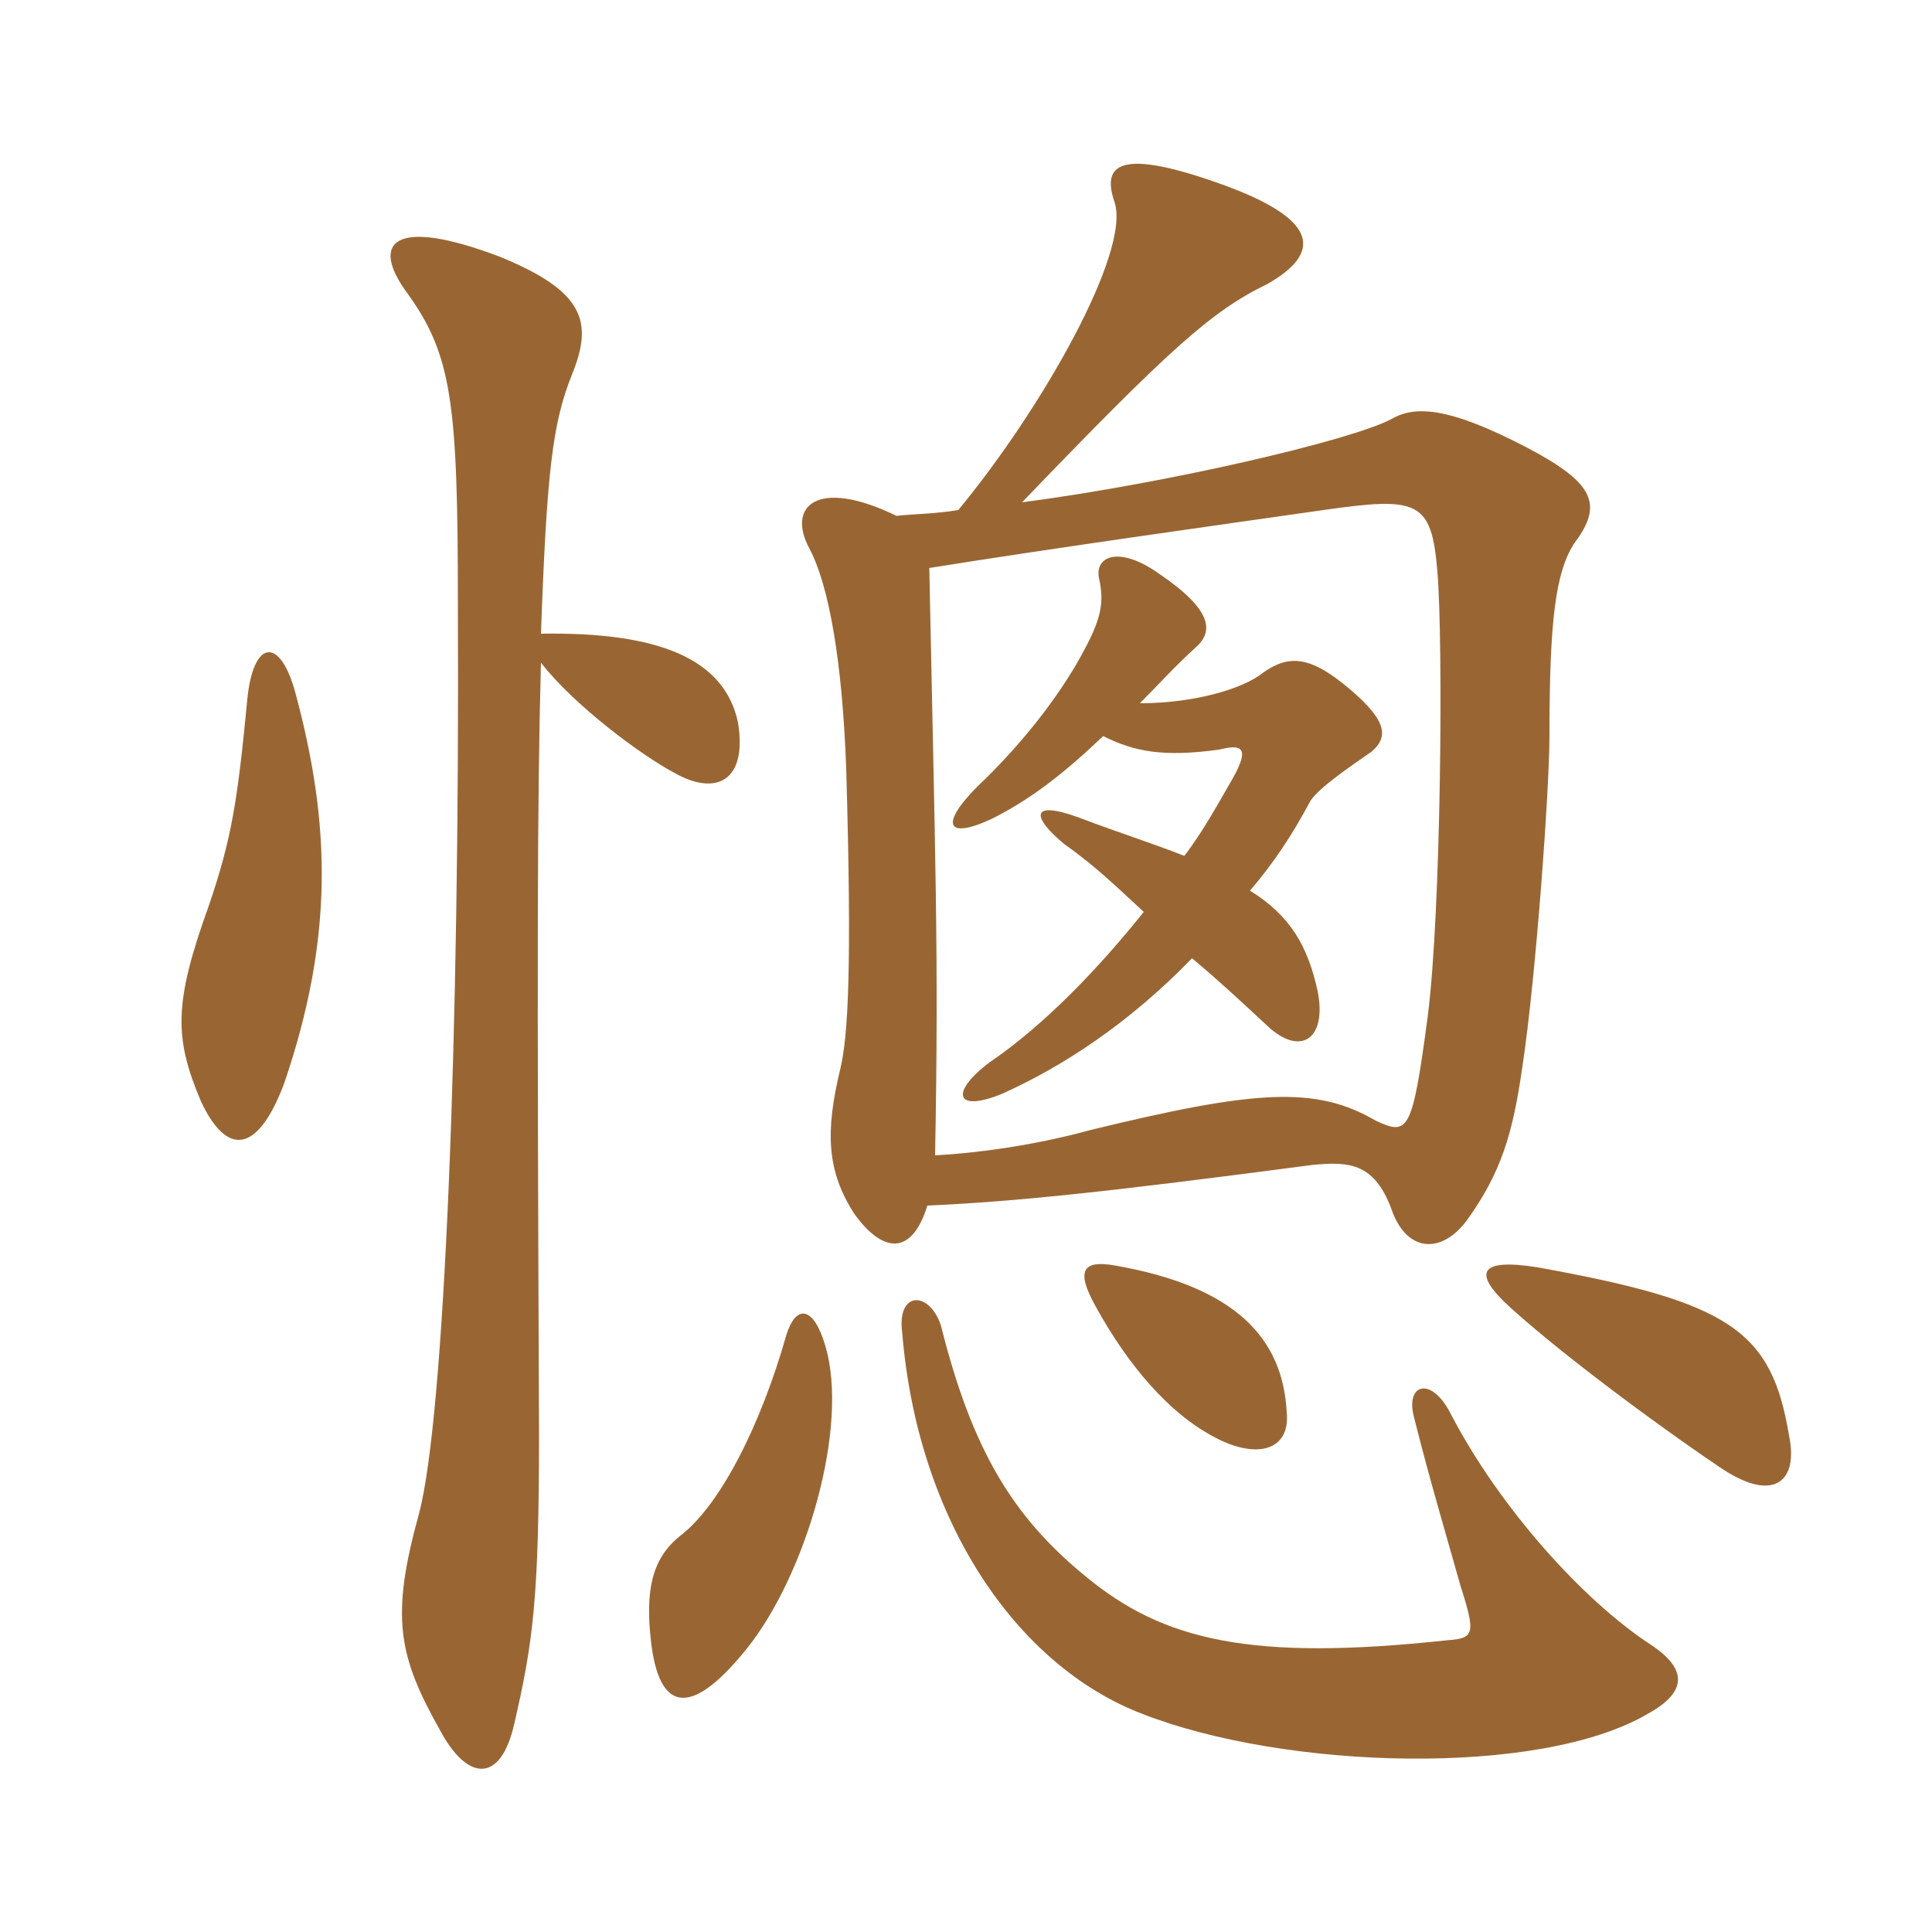 <svg xmlns="http://www.w3.org/2000/svg" xmlns:xlink="http://www.w3.org/1999/xlink" width="150" height="150"><path fill="#996633" padding="10" d="M19.20 54.30C18.45 62.10 18 65.10 16.20 70.35C13.50 77.85 13.50 80.55 15.60 85.50C17.55 89.70 19.95 89.70 22.05 84.15C25.95 72.75 25.65 63.90 22.95 53.85C21.75 49.35 19.65 49.65 19.20 54.30ZM88.50 54.60C89.85 53.25 91.20 51.75 92.85 50.25C94.20 49.05 94.20 47.40 90 44.55C86.85 42.30 84.90 43.20 85.35 45C85.80 47.10 85.35 48.45 83.55 51.60C81.60 54.90 78.90 58.20 75.90 61.05C73.05 63.90 73.35 65.25 76.95 63.60C79.95 62.10 82.50 60.15 85.65 57.15C88.05 58.35 90.30 58.80 94.65 58.20C96.45 57.75 97.05 58.05 95.70 60.45C94.65 62.25 93.45 64.50 91.95 66.45C89.70 65.55 86.85 64.65 83.70 63.45C79.95 62.10 80.10 63.45 82.65 65.55C85.20 67.35 87 69.15 88.80 70.80C85.20 75.30 81 79.65 76.80 82.50C73.65 84.90 74.25 86.40 77.85 84.90C82.50 82.80 87.60 79.50 92.55 74.40C94.35 75.90 96.15 77.55 98.40 79.65C100.95 82.05 103.05 80.70 102.30 76.95C101.55 73.50 100.20 71.10 97.05 69.15C98.85 67.05 100.35 64.80 101.70 62.25C102.30 61.20 105 59.40 106.50 58.35C107.70 57.30 107.85 56.10 104.85 53.55C101.70 50.85 100.05 50.85 98.10 52.20C96.45 53.55 92.55 54.60 88.50 54.60ZM72.15 44.10C81.45 42.60 95.40 40.65 102.75 39.60C110.10 38.55 111.15 38.85 111.60 44.40C112.05 49.80 111.90 70.65 110.85 78.90C109.65 87.90 109.35 88.20 106.80 87C102.15 84.30 97.50 84.60 84.60 87.75C80.25 88.95 75.60 89.55 72.60 89.70C72.90 73.80 72.60 66.60 72.15 44.10ZM74.40 39.60C72.60 39.90 70.95 39.90 69.60 40.05C63.45 37.05 61.05 39.30 62.85 42.60C64.35 45.45 65.40 51.30 65.70 59.70C66.15 75.15 65.85 80.40 65.25 82.95C64.05 87.90 64.20 90.90 66.30 94.20C68.55 97.35 70.80 97.50 72 93.60C78.75 93.30 85.95 92.55 101.85 90.45C104.85 90.15 106.80 90.30 108.15 94.20C109.35 97.20 111.90 97.35 113.85 94.80C116.55 91.05 117.45 88.05 118.20 82.80C119.25 75.90 120.30 61.20 120.30 57.15C120.30 48.30 120.75 44.40 122.25 42.15C124.50 39.15 123.75 37.50 118.65 34.80C112.35 31.50 109.80 31.50 108 32.55C104.85 34.20 90.75 37.50 79.35 39C90.75 27.15 94.05 24.15 98.40 22.05C102.60 19.65 102.45 17.10 95.10 14.40C86.85 11.40 85.50 12.75 86.55 15.75C87.75 19.65 80.85 31.80 74.40 39.60ZM128.10 127.65C122.85 124.20 116.40 117 112.65 109.80C111.15 106.80 109.05 107.40 109.80 110.10C111 114.90 112.35 119.40 113.40 123.15C114.60 126.90 114.45 127.20 112.35 127.35C97.05 129 90.30 127.35 84.30 122.40C78.60 117.75 75.45 112.50 73.05 102.90C72.15 100.20 69.60 100.20 70.05 103.50C71.25 118.05 78.90 129.30 88.65 133.05C99.75 137.40 119.55 138 127.95 133.05C130.95 131.40 131.10 129.60 128.10 127.65ZM64.05 104.40C63.15 101.40 61.80 101.25 61.05 103.65C59.10 110.55 55.95 116.85 52.80 119.25C50.55 121.05 50.10 123.60 50.55 127.50C51.15 132.60 53.40 133.65 57.90 128.10C62.55 122.40 66 110.70 64.05 104.40ZM138.90 111.45C137.55 103.35 134.40 101.10 119.40 98.40C114.75 97.65 114.30 98.85 117.30 101.55C121.95 105.75 130.05 111.60 133.65 114C137.70 116.70 139.65 115.05 138.90 111.45ZM99.90 109.65C99.60 103.95 96 99.90 86.55 98.25C84 97.80 83.55 98.70 85.05 101.40C87.60 106.05 90.75 109.65 94.05 111.45C97.50 113.40 100.20 112.65 99.90 109.65ZM42 49.20C42.45 36.60 42.90 32.85 44.40 29.10C46.05 25.05 45.45 22.65 38.85 19.95C30.60 16.80 28.65 18.75 31.65 22.80C35.10 27.60 35.55 31.35 35.55 46.95C35.70 80.70 34.50 109.95 32.55 117.45C30.30 125.55 30.90 128.55 34.20 134.40C36.30 138.30 38.85 138.45 39.90 133.95C41.40 127.50 41.85 124.05 41.85 111.30C41.70 75 41.70 62.40 42 51.45C44.55 54.75 49.80 58.65 52.35 60C55.50 61.80 58.05 60.75 57.30 56.10C56.25 51.15 51.15 49.05 42 49.20Z"/></svg>
